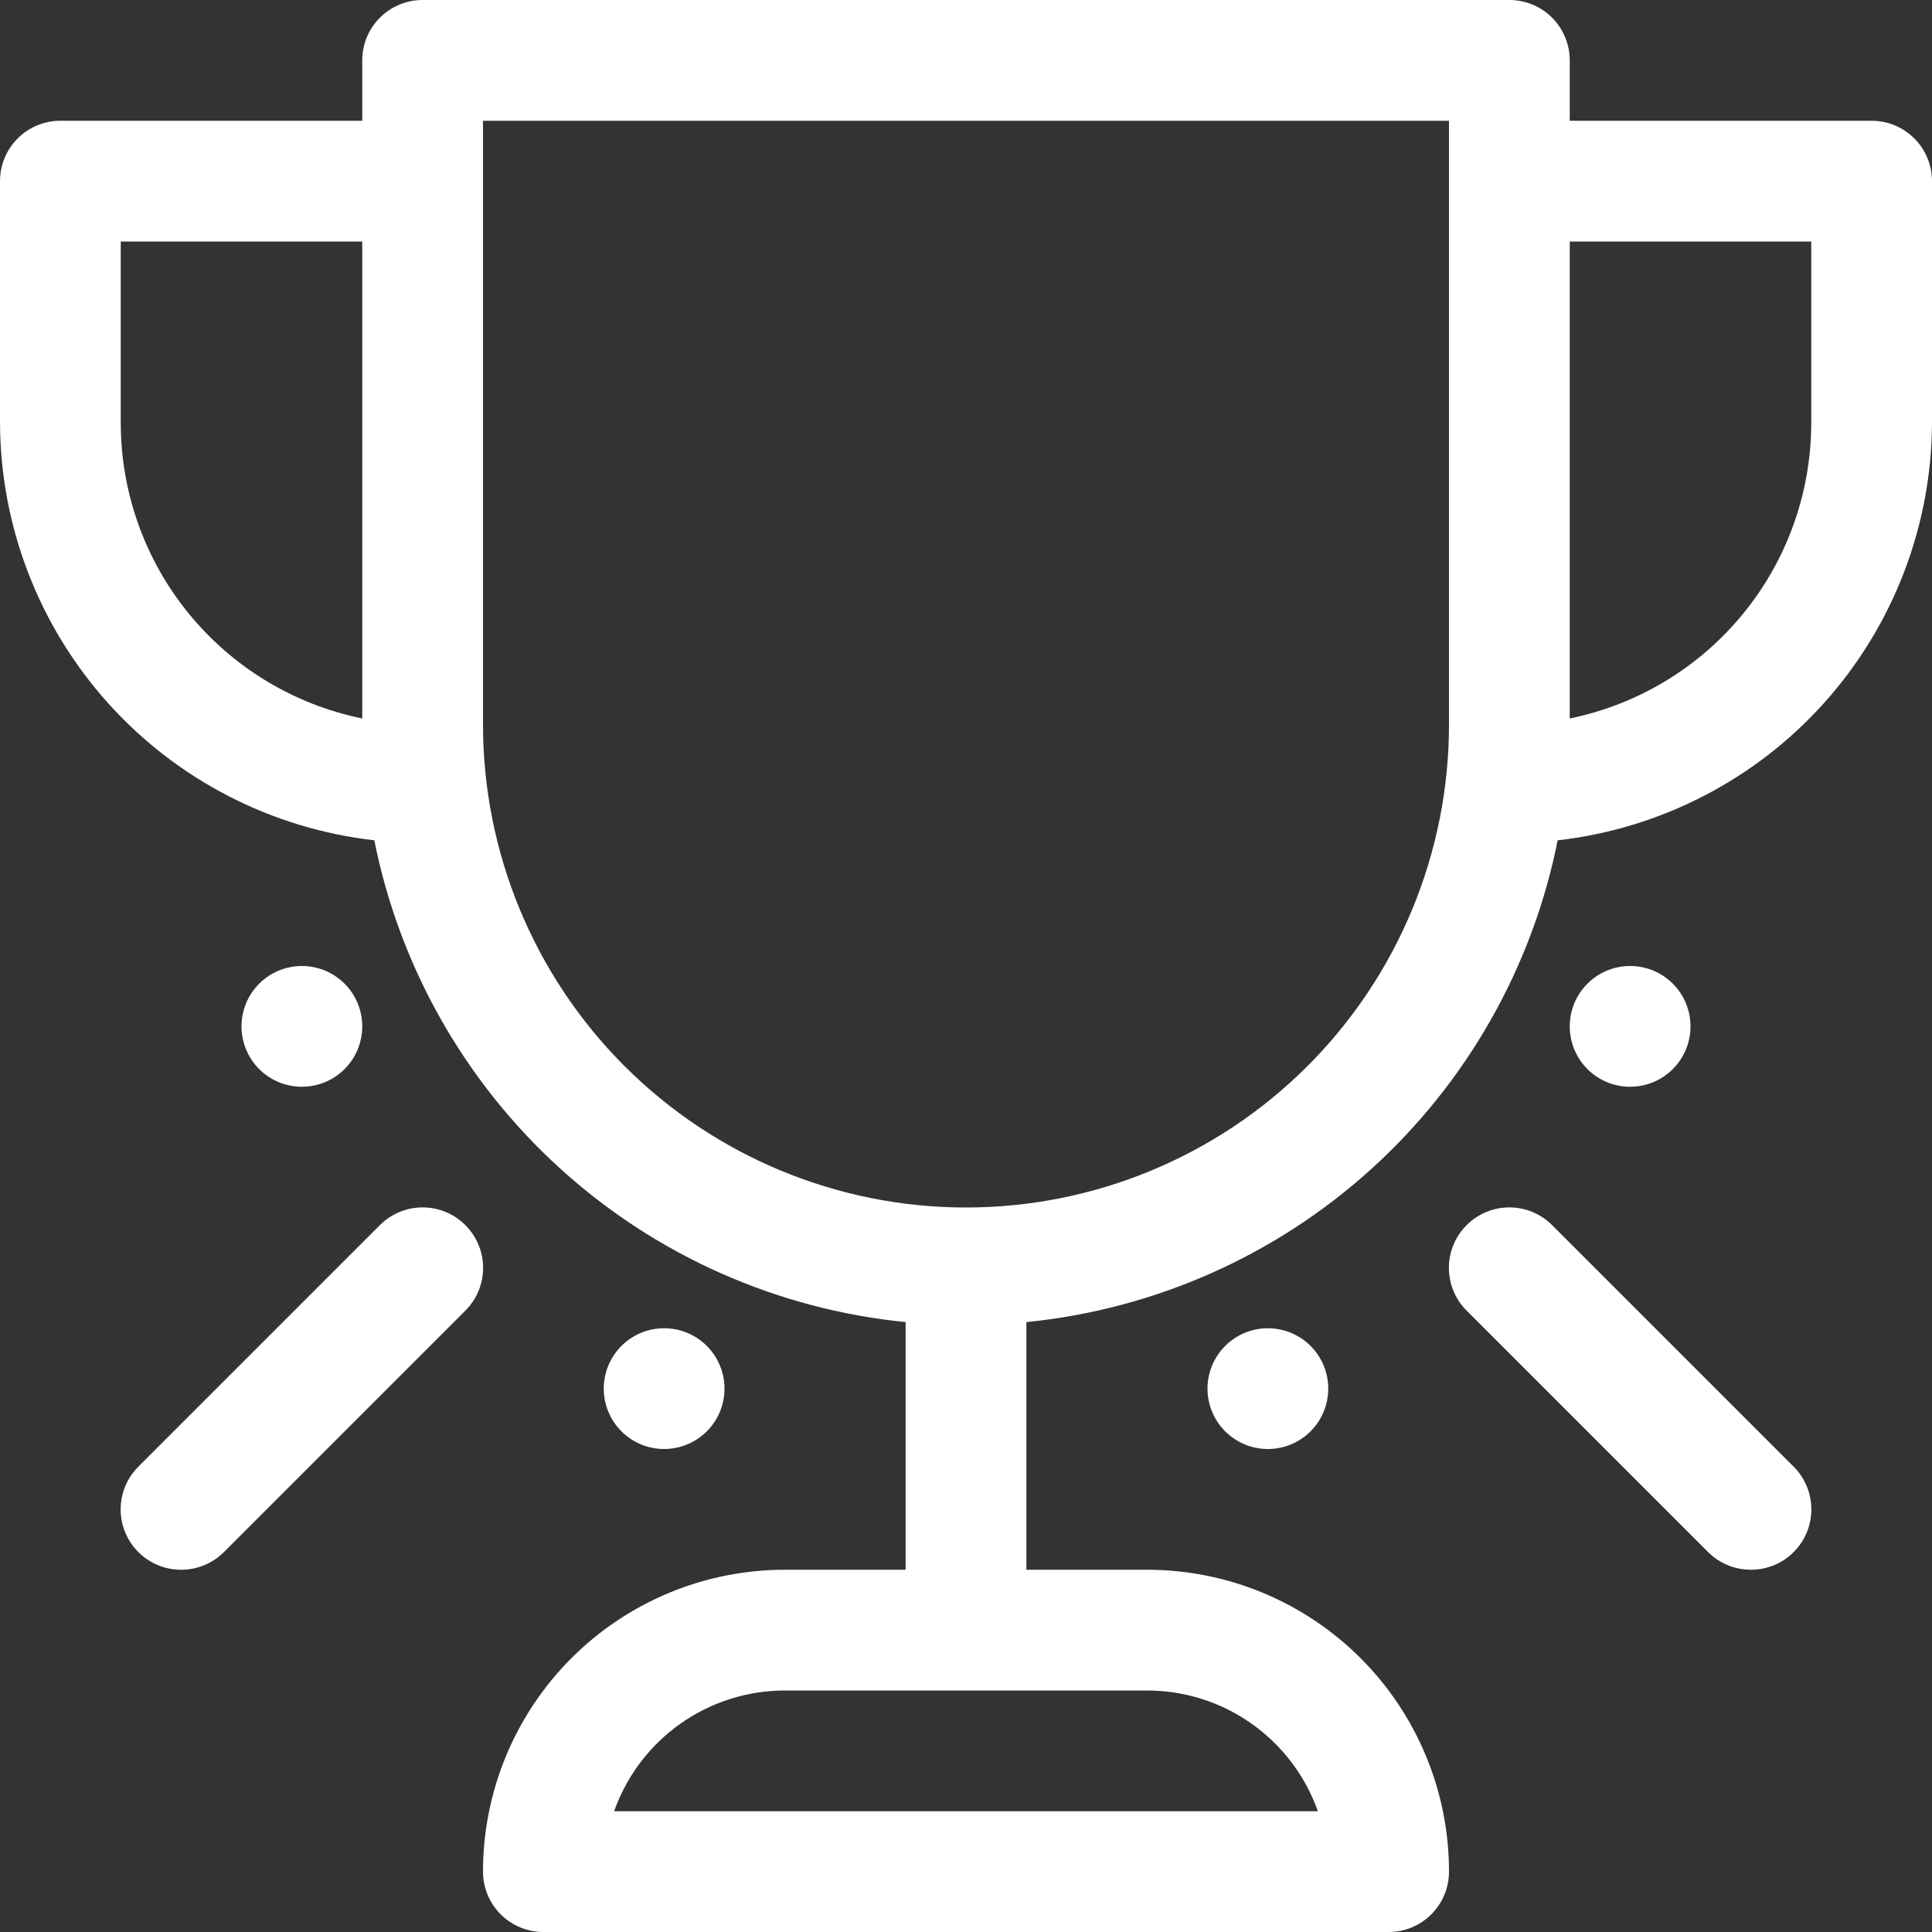 <svg width="94" height="94" viewBox="0 0 94 94" fill="none" xmlns="http://www.w3.org/2000/svg">
<rect x="0" y="0" width="94" height="94" fill="#333333" stroke="none"/>
<path d="M91.062 5.875H76.375V2.938C76.375 2.158 76.066 1.411 75.515 0.86C74.964 0.309 74.217 0 73.438 0L20.562 0C19.783 0 19.036 0.309 18.485 0.86C17.934 1.411 17.625 2.158 17.625 2.938V5.875H2.938C2.158 5.875 1.411 6.184 0.86 6.735C0.309 7.286 0 8.033 0 8.812V20.562C0.017 25.593 1.881 30.443 5.239 34.189C8.597 37.936 13.214 40.318 18.212 40.884C19.442 47.045 22.617 52.648 27.271 56.869C31.925 61.089 37.811 63.703 44.062 64.325V76.375H38.188C34.292 76.375 30.556 77.922 27.802 80.677C25.047 83.431 23.5 87.167 23.5 91.062C23.5 91.842 23.809 92.589 24.36 93.14C24.911 93.691 25.658 94 26.438 94H67.562C68.342 94 69.089 93.691 69.64 93.14C70.191 92.589 70.5 91.842 70.5 91.062C70.5 87.167 68.953 83.431 66.198 80.677C63.444 77.922 59.708 76.375 55.812 76.375H49.938V64.325C56.189 63.703 62.075 61.089 66.729 56.869C71.383 52.648 74.558 47.045 75.787 40.884C80.786 40.318 85.403 37.936 88.761 34.189C92.118 30.443 93.983 25.593 94 20.562V8.812C94 8.033 93.691 7.286 93.14 6.735C92.589 6.184 91.842 5.875 91.062 5.875ZM64.12 88.125H29.88C30.488 86.407 31.613 84.92 33.1 83.868C34.588 82.815 36.365 82.25 38.188 82.25H55.812C57.635 82.25 59.412 82.815 60.9 83.868C62.387 84.92 63.512 86.407 64.12 88.125ZM5.875 20.562V11.75H17.625V34.956C14.307 34.279 11.326 32.477 9.185 29.854C7.043 27.231 5.874 23.948 5.875 20.562ZM47 58.75C40.767 58.75 34.79 56.274 30.383 51.867C25.976 47.46 23.5 41.483 23.5 35.25V5.875H70.5V35.25C70.5 41.483 68.024 47.46 63.617 51.867C59.21 56.274 53.233 58.75 47 58.75ZM88.125 20.562C88.126 23.948 86.957 27.231 84.815 29.854C82.674 32.477 79.692 34.279 76.375 34.956V11.75H88.125V20.562ZM87.267 71.358C87.541 71.631 87.758 71.955 87.906 72.312C88.054 72.668 88.13 73.051 88.13 73.438C88.13 73.824 88.054 74.207 87.906 74.563C87.758 74.92 87.541 75.244 87.267 75.517C86.994 75.79 86.67 76.006 86.313 76.153C85.956 76.3 85.573 76.376 85.188 76.375C84.802 76.376 84.419 76.3 84.062 76.153C83.705 76.006 83.381 75.79 83.108 75.517L71.358 63.767C71.084 63.494 70.867 63.17 70.719 62.813C70.571 62.456 70.495 62.074 70.495 61.688C70.495 61.301 70.571 60.919 70.719 60.562C70.867 60.205 71.084 59.881 71.358 59.608C71.631 59.334 71.955 59.117 72.312 58.969C72.668 58.821 73.051 58.745 73.438 58.745C73.824 58.745 74.207 58.821 74.563 58.969C74.92 59.117 75.244 59.334 75.517 59.608L87.267 71.358ZM22.642 63.767L10.892 75.517C10.619 75.79 10.295 76.006 9.938 76.153C9.581 76.3 9.199 76.376 8.812 76.375C8.426 76.376 8.044 76.3 7.687 76.153C7.33 76.006 7.006 75.79 6.733 75.517C6.459 75.244 6.242 74.92 6.094 74.563C5.946 74.207 5.87 73.824 5.87 73.438C5.87 73.051 5.946 72.668 6.094 72.312C6.242 71.955 6.459 71.631 6.733 71.358L18.483 59.608C18.756 59.334 19.08 59.117 19.437 58.969C19.794 58.821 20.176 58.745 20.562 58.745C20.949 58.745 21.331 58.821 21.688 58.969C22.045 59.117 22.369 59.334 22.642 59.608C22.916 59.881 23.133 60.205 23.281 60.562C23.429 60.919 23.505 61.301 23.505 61.688C23.505 62.074 23.429 62.456 23.281 62.813C23.133 63.17 22.916 63.494 22.642 63.767ZM79.312 52.875C78.533 52.875 77.786 52.566 77.235 52.015C76.684 51.464 76.375 50.717 76.375 49.938C76.375 49.158 76.684 48.411 77.235 47.86C77.786 47.309 78.533 47 79.312 47C80.092 47 80.839 47.309 81.39 47.86C81.941 48.411 82.25 49.158 82.25 49.938C82.25 50.717 81.941 51.464 81.39 52.015C80.839 52.566 80.092 52.875 79.312 52.875ZM14.688 52.875C13.908 52.875 13.161 52.566 12.61 52.015C12.059 51.464 11.75 50.717 11.75 49.938C11.75 49.158 12.059 48.411 12.61 47.86C13.161 47.309 13.908 47 14.688 47C15.467 47 16.214 47.309 16.765 47.86C17.316 48.411 17.625 49.158 17.625 49.938C17.625 50.717 17.316 51.464 16.765 52.015C16.214 52.566 15.467 52.875 14.688 52.875ZM61.688 64.625C62.467 64.625 63.214 64.934 63.765 65.485C64.316 66.036 64.625 66.783 64.625 67.562C64.625 68.342 64.316 69.089 63.765 69.64C63.214 70.191 62.467 70.5 61.688 70.5C60.908 70.5 60.161 70.191 59.61 69.64C59.059 69.089 58.75 68.342 58.75 67.562C58.75 66.783 59.059 66.036 59.61 65.485C60.161 64.934 60.908 64.625 61.688 64.625ZM32.312 70.5C31.533 70.5 30.786 70.191 30.235 69.64C29.684 69.089 29.375 68.342 29.375 67.562C29.375 66.783 29.684 66.036 30.235 65.485C30.786 64.934 31.533 64.625 32.312 64.625C33.092 64.625 33.839 64.934 34.39 65.485C34.941 66.036 35.25 66.783 35.25 67.562C35.25 68.342 34.941 69.089 34.39 69.64C33.839 70.191 33.092 70.5 32.312 70.5Z" fill="white"/>
</svg>
